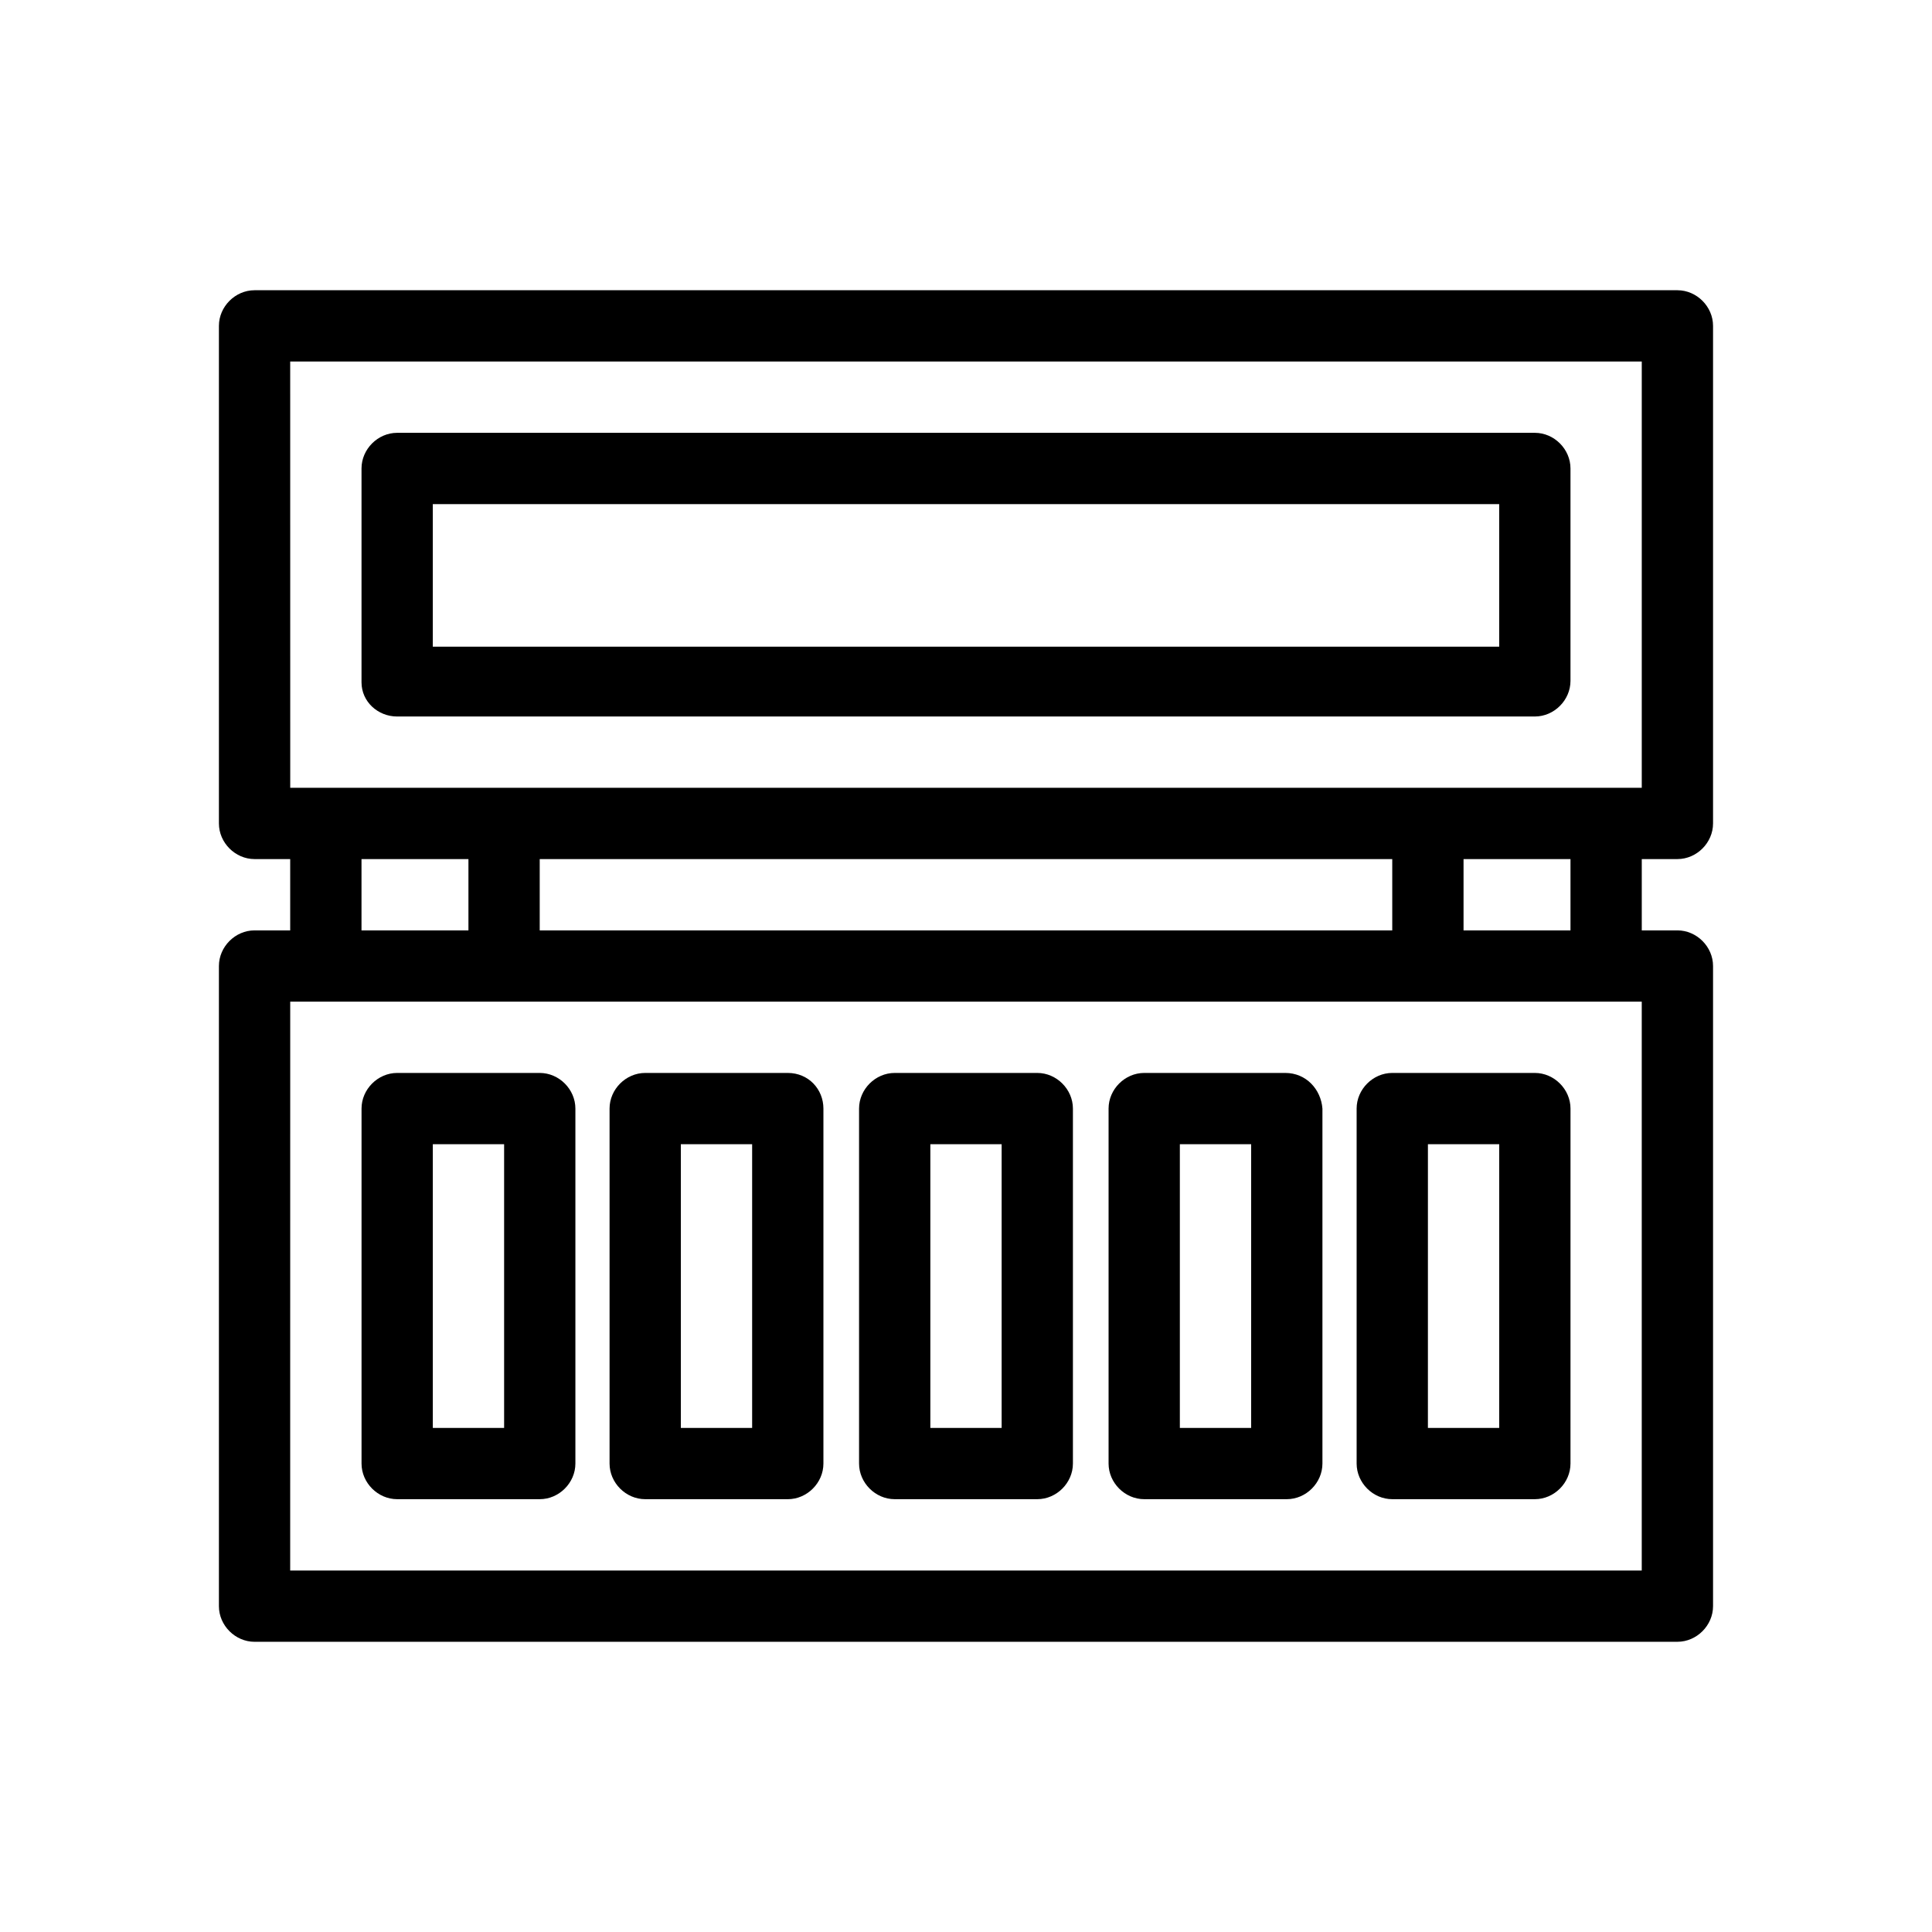<?xml version="1.0" encoding="UTF-8"?>
<!-- Uploaded to: SVG Repo, www.svgrepo.com, Generator: SVG Repo Mixer Tools -->
<svg fill="#000000" width="800px" height="800px" version="1.1" viewBox="144 144 512 512" xmlns="http://www.w3.org/2000/svg">
 <g>
  <path d="m211.46 579.09h377.07c5.117 0 9.445-4.328 9.445-9.445v-169.64c0-5.117-4.328-9.445-9.445-9.445h-9.445v-18.895h9.445c5.117 0 9.445-4.328 9.445-9.445v-131.86c0-5.117-4.328-9.445-9.445-9.445h-377.07c-5.117 0-9.445 4.328-9.445 9.445v131.86c0 5.117 4.328 9.445 9.445 9.445h9.445v18.895h-9.445c-5.117 0-9.445 4.328-9.445 9.445v169.64c-0.004 5.121 4.328 9.449 9.445 9.449zm9.445-339.28h358.18v112.96h-358.17zm339.29 131.86v18.895h-28.34v-18.895zm-47.234 0v18.895l-225.93-0.004v-18.895zm-244.82 0v18.895h-28.34v-18.895zm-47.23 37.785h358.17v150.75h-358.18z"/>
  <path d="m287.04 428.34h-37.785c-5.117 0-9.445 4.328-9.445 9.445v94.07c0 5.117 4.328 9.445 9.445 9.445h37.785c5.117 0 9.445-4.328 9.445-9.445v-94.066c0-5.117-4.328-9.449-9.445-9.449zm-9.445 94.074h-18.895v-75.18h18.895z"/>
  <path d="m352.77 428.34h-37.785c-5.117 0-9.445 4.328-9.445 9.445v94.07c0 5.117 4.328 9.445 9.445 9.445l37.785 0.004c5.117 0 9.445-4.328 9.445-9.445v-94.07c0-5.117-3.934-9.449-9.445-9.449zm-9.445 94.074h-18.895v-75.18h18.895z"/>
  <path d="m418.89 428.34h-37.785c-5.117 0-9.445 4.328-9.445 9.445v94.07c0 5.117 4.328 9.445 9.445 9.445h37.785c5.117 0 9.445-4.328 9.445-9.445v-94.066c0-5.117-4.328-9.449-9.445-9.449zm-9.445 94.074h-18.895v-75.18h18.895z"/>
  <path d="m484.62 428.34h-37.391c-5.117 0-9.445 4.328-9.445 9.445v94.07c0 5.117 4.328 9.445 9.445 9.445h37.785c5.117 0 9.445-4.328 9.445-9.445v-94.066c-0.391-5.117-4.328-9.449-9.84-9.449zm-9.051 94.074h-18.895v-75.18h18.895z"/>
  <path d="m550.75 428.34h-37.785c-5.117 0-9.445 4.328-9.445 9.445v94.07c0 5.117 4.328 9.445 9.445 9.445h37.785c5.117 0 9.445-4.328 9.445-9.445l0.004-94.066c0-5.117-4.332-9.449-9.449-9.449zm-9.445 94.074h-18.895l0.004-75.18h18.895z"/>
  <path d="m249.25 333.88h301.5c5.117 0 9.445-4.328 9.445-9.445v-56.289c0-5.117-4.328-9.445-9.445-9.445h-301.5c-5.117 0-9.445 4.328-9.445 9.445v56.68c0 5.117 4.328 9.055 9.445 9.055zm9.445-56.285h282.61v37.785h-282.61z"/>
 </g>
</svg>